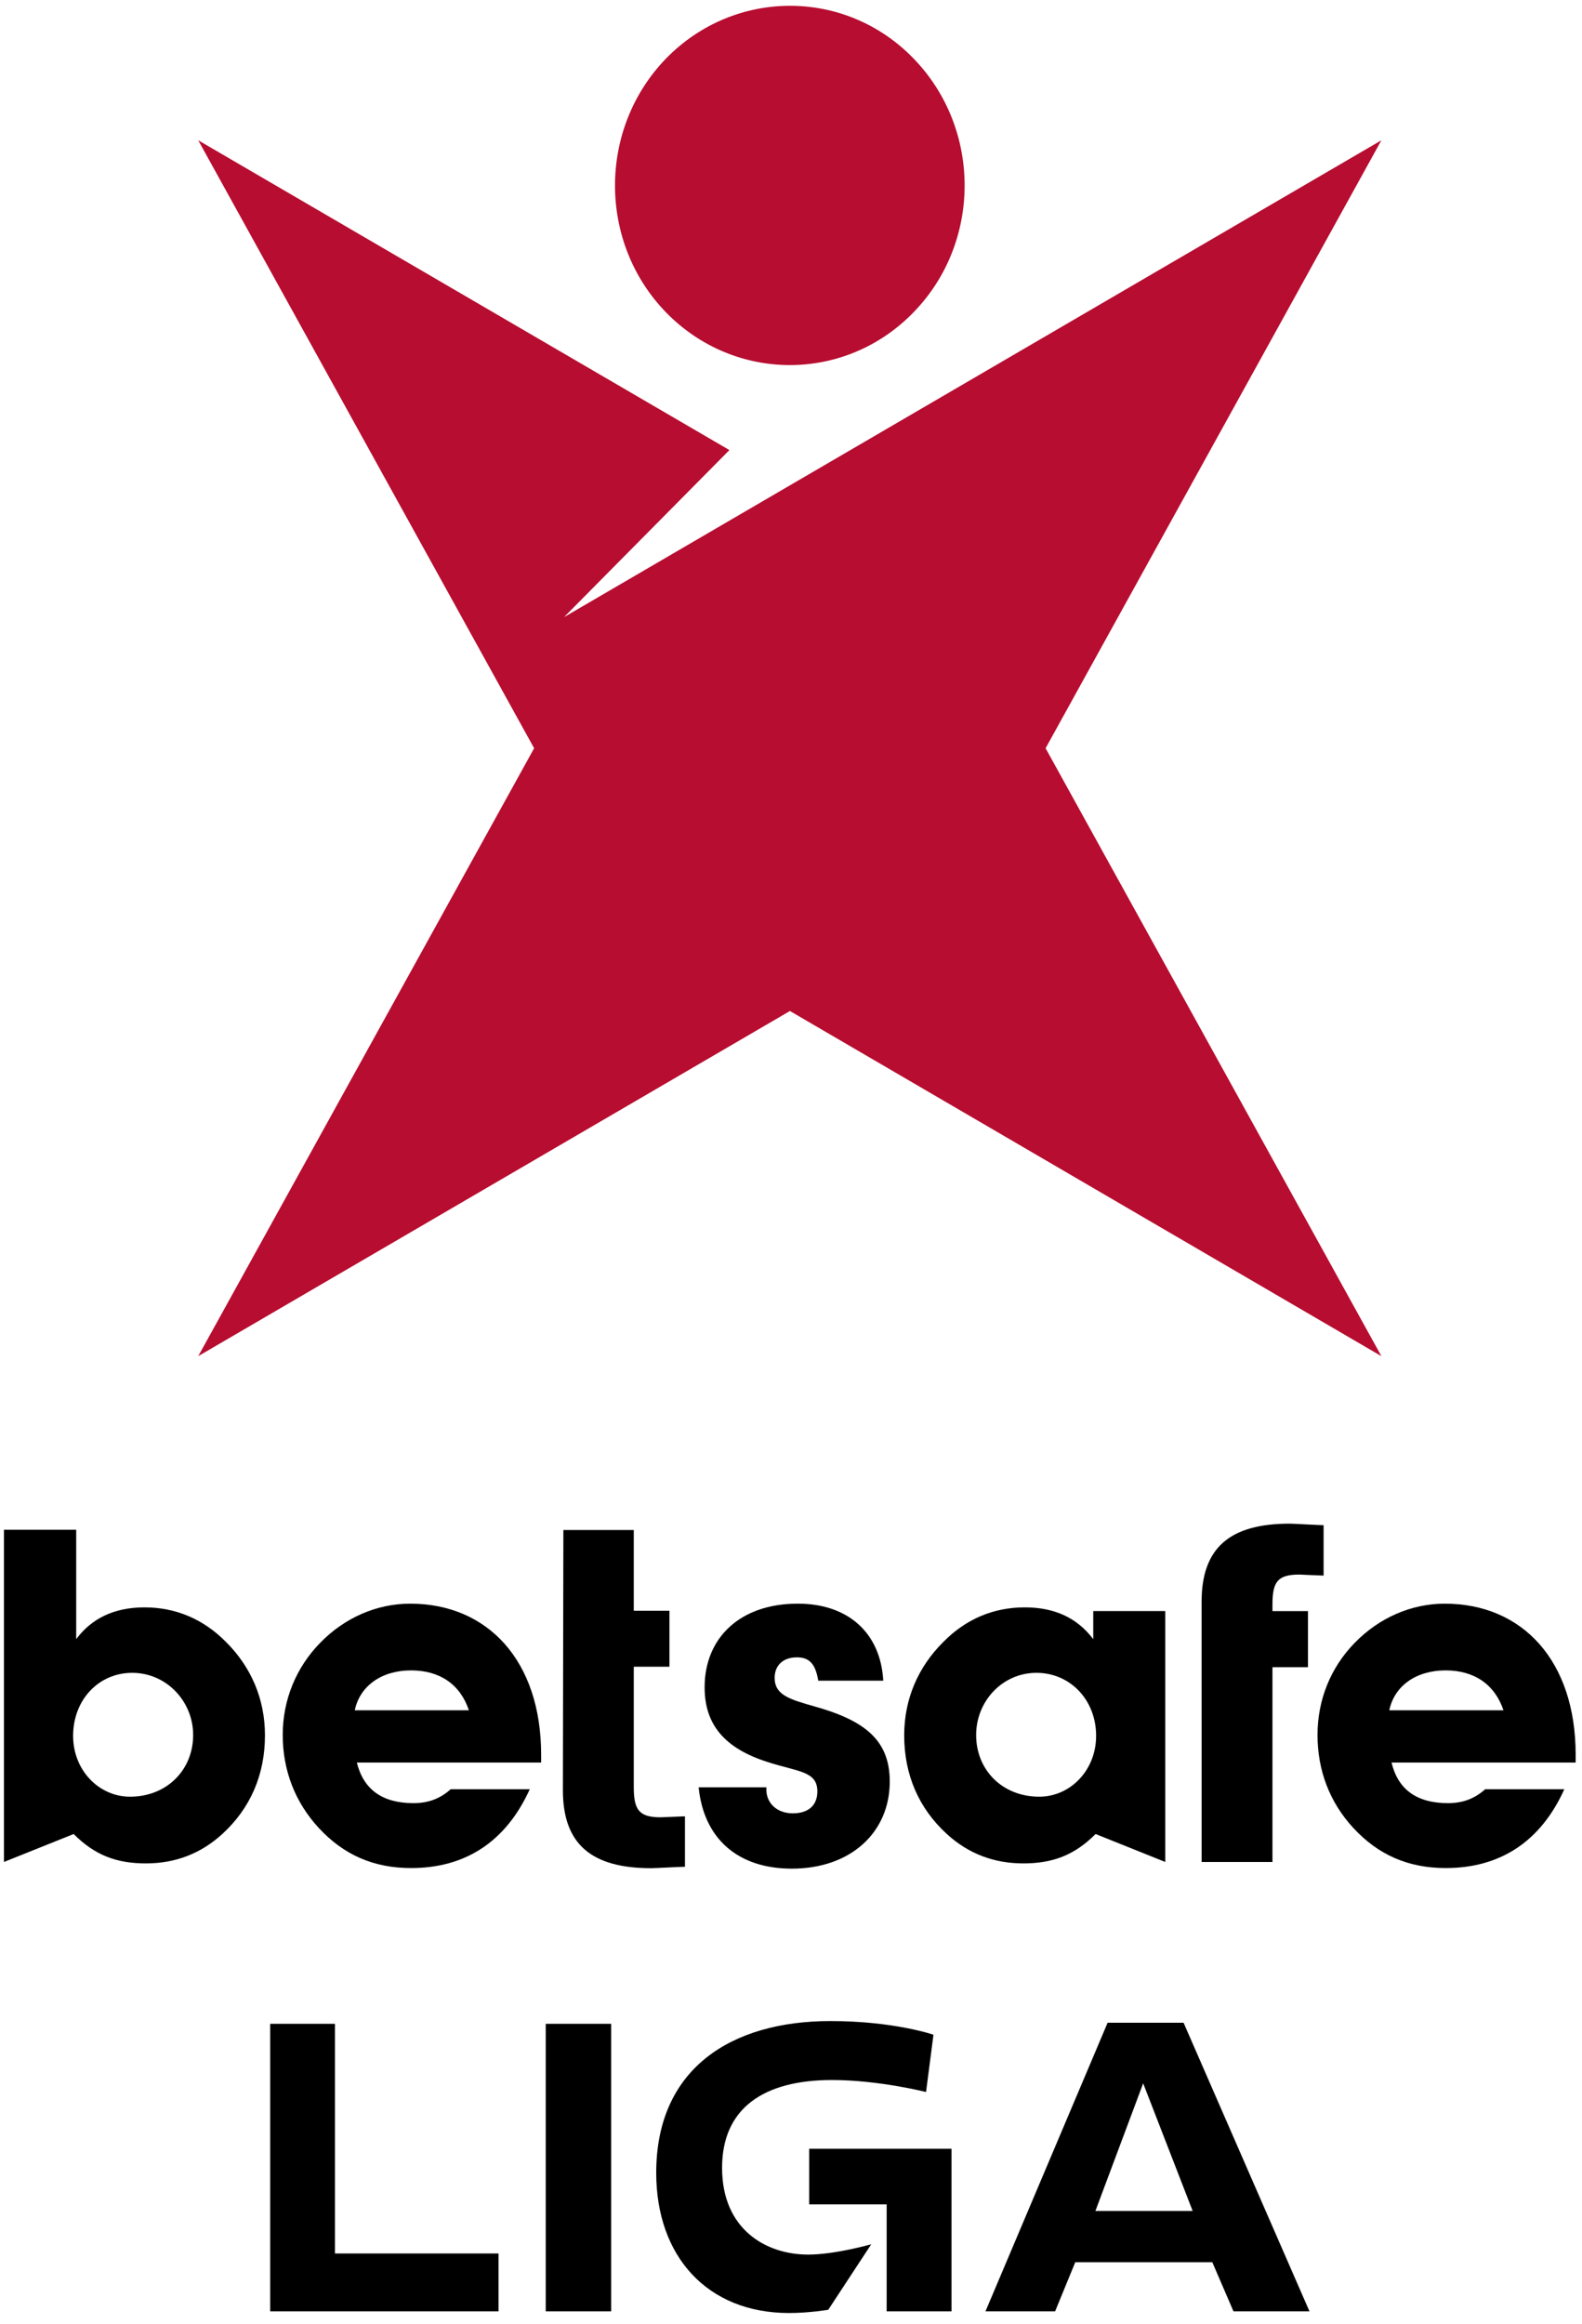 <?xml version="1.0" encoding="utf-8"?>
<!DOCTYPE svg PUBLIC "-//W3C//DTD SVG 1.1//EN" "http://www.w3.org/Graphics/SVG/1.1/DTD/svg11.dtd">
<svg version="1.1" id="Lag_1" xmlns="http://www.w3.org/2000/svg" xmlns:xlink="http://www.w3.org/1999/xlink" x="0px" y="0px" width="499px" height="733px" viewBox="0 0 499 733" enable-background="new 0 0 499 733" xml:space="preserve">
<path fill="#B70D30" d="M288.11,18.403c-21.494-22.146-56.435-22.065-78.017,0.041c-21.473,22.14-21.473,58.026,0,80.091
	c21.582,22.133,56.523,22.133,78.015,0C309.651,76.469,309.651,40.536,288.11,18.403z"/>
<polyline fill="#B70D30" points="435.688,44.277 435.722,44.242 177.915,194.623 230.074,141.943 62.525,44.242 168.477,235.977 
	62.525,427.699 249.163,318.844 435.722,427.699 329.805,235.977 435.722,44.242 "/>
<path d="M45.586,506.926c-9.781,0-16.787,3.631-21.552,10.018v-34.498H1.246V587.22l21.984-8.815
	c6.727,6.734,13.58,9.265,22.802,9.265c9.298,0,17.321-3.095,24.078-9.265c8.887-8.121,13.465-18.731,13.465-31.125
	c0-11.338-4.286-21.493-12.314-29.465C64.097,510.557,55.33,506.926,45.586,506.926z M41.012,566.632c0.003,0,0.003,0,0.003,0
	h-0.007H41.012c-9.761,0-17.95-8.278-17.95-19.194c0-11.325,8.03-19.868,18.637-19.868c10.788,0,19.226,8.984,19.226,19.602
	C60.925,558.204,52.612,566.632,41.012,566.632z"/>
<path d="M129.374,505.756c-10.474,0-20.636,4.38-28.394,12.358c-7.594,7.78-11.801,17.991-11.801,29.05
	c0,11.182,3.907,21.243,11.362,29.323c7.903,8.535,17.348,12.651,29.139,12.651c17.171,0,29.944-8.38,37.416-24.854h-24.948
	c-3.432,3.061-7.166,4.38-11.757,4.38c-9.889,0-15.76-4.38-17.837-12.808h58.131v-2.496
	C170.684,523.855,153.917,505.756,129.374,505.756z M111.906,539.39c1.562-7.557,8.295-12.59,17.773-12.59
	c9.037,0,15.498,4.421,18.222,12.59H111.906z"/>
<path d="M220.372,563.679c1.595,16.019,12.203,25.648,29.383,25.648c18.672,0,30.894-11.515,30.894-27.472
	c0-13.106-7.938-19.257-23.703-23.685c-7.85-2.229-12.604-3.584-12.604-9.018c0-3.823,2.544-6.469,7.014-6.469
	c4.026,0,5.896,2.197,6.739,7.366h20.507c-0.836-15.039-11.06-24.296-26.955-24.296c-18.324,0-29.394,10.876-29.394,26.377
	c0,11.903,6.458,19.27,19.762,23.533c9.632,3.143,15.794,2.838,15.8,9.292c0,4.455-2.877,6.925-7.746,6.925
	c-4.87,0-8.332-3.082-8.332-7.455v-0.748H220.372z"/>
<path d="M322.785,587.67c9.155,0,16.071-2.53,22.792-9.265l21.978,8.815v-79.125h-22.719v8.855
	c-5.169-6.815-12.304-10.025-21.602-10.025c-9.809,0-18.521,3.631-25.671,10.889c-8.046,7.973-12.358,18.128-12.358,29.465
	c0,12.394,4.571,23.004,13.453,31.125C305.413,584.574,313.426,587.67,322.785,587.67z M326.921,527.569
	c10.632,0,18.82,8.543,18.82,19.868c0,10.909-8.188,19.194-17.936,19.194c-11.651,0-19.908-8.421-19.908-19.46
	C307.896,536.554,316.153,527.569,326.921,527.569z"/>
<path d="M401.359,587.227v-61.434h11.209v-17.691h-11.209v-1.925c0-7.258,1.523-9.599,8.522-9.599c0,0,7.44,0.341,7.61,0.327
	v-15.902c-1.334,0-9.536-0.482-10.672-0.482c-18.958,0-27.806,7.665-27.806,24.636l0.007,82.07H401.359L401.359,587.227z"/>
<path d="M216.055,572.821c-0.146,0-7.516,0.307-7.669,0.307c-6.862,0-8.479-2.374-8.479-9.556v-37.934h11.244v-17.643h-11.244
	v-25.474h-22.204c0,0-0.16,81.206-0.153,82.063c0,16.964,8.931,24.596,27.86,24.596c1.136,0,9.356-0.449,10.645-0.449
	L216.055,572.821L216.055,572.821z"/>
<path d="M496.998,553.361c0-29.506-16.718-47.605-41.293-47.605c-10.462,0-20.644,4.38-28.397,12.358
	c-7.605,7.78-11.733,17.991-11.733,29.05c0,11.182,3.83,21.243,11.291,29.323c7.891,8.535,17.387,12.651,29.139,12.651
	c17.202,0,29.982-8.38,37.417-24.854h-24.949c-3.476,3.061-7.155,4.38-11.732,4.38c-9.966,0-15.787-4.38-17.821-12.808h58.08
	V553.361z M438.218,539.39c1.544-7.557,8.298-12.59,17.786-12.59c8.992,0,15.488,4.421,18.229,12.59H438.218z"/>
<path d="M349.366,637.921l-38.525,91.022h21.962l6.361-15.495h43.224l6.68,15.495h23.971l-39.709-91.022H349.366z M345.517,697.28
	l15.065-40.246l15.61,40.246H345.517z"/>
<rect x="172.14" y="638.26" width="20.629" height="90.682"/>
<polygon points="105.653,638.26 85.217,638.26 85.217,728.942 157.241,728.942 157.241,710.692 105.653,710.692 "/>
<path d="M227.761,683.677c0-18.746,13.056-27.69,34.685-27.69c14.72,0,29.65,3.782,29.65,3.782l2.34-18.065
	c0,0-12.399-4.312-32.492-4.312c-31.305,0-54.958,14.971-54.958,47.877c0,26.296,16.089,44.198,41.886,44.198
	c6.361,0,12.374-1.015,12.374-1.015l13.568-20.67c0,0-11.365,3.258-19.908,3.258C241.667,711.04,227.761,703.142,227.761,683.677z" />
<polygon points="255.231,695.205 279.676,695.205 279.676,728.942 300.129,728.942 300.129,677.67 255.231,677.67 "/></svg>